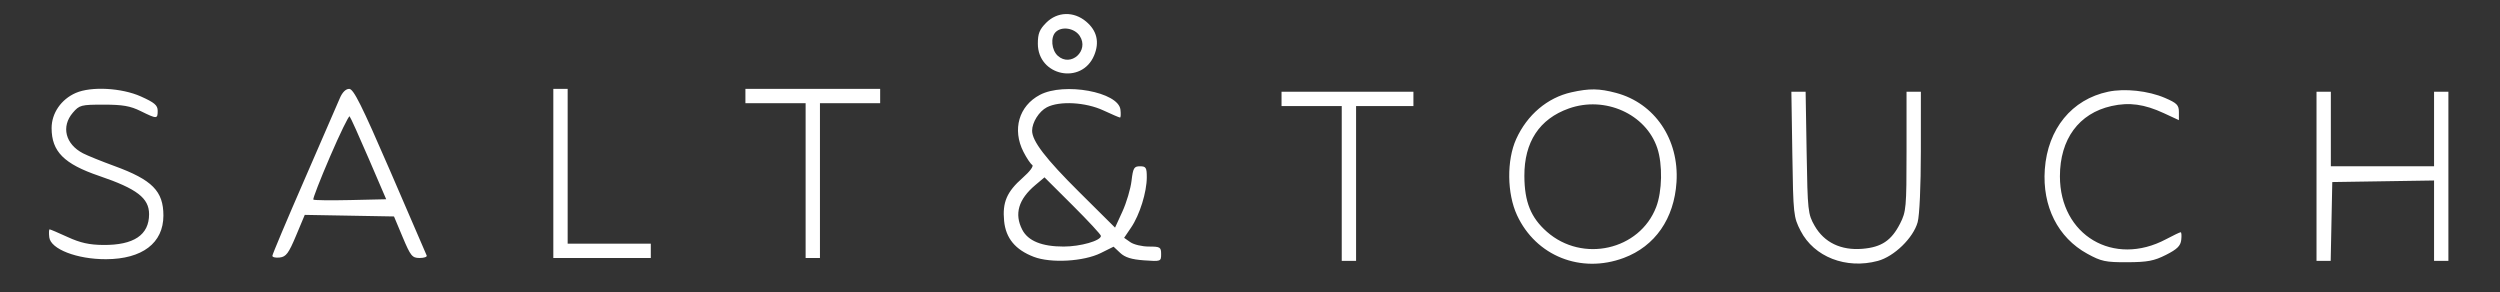 <svg xmlns="http://www.w3.org/2000/svg" width="872" height="102" viewBox="0 0 872 102" version="1.1">
	<rect x="0" y="0" width="872" height="102" fill="#333333" stroke="none"/>
	<path d="M 364.923 7.923 C 362.580 10.266, 362 11.717, 362 15.236 C 362 26.501, 377.306 29.692, 381.635 19.330 C 383.566 14.708, 382.620 10.700, 378.850 7.527 C 374.512 3.877, 368.807 4.039, 364.923 7.923 M 368.200 11.200 C 366.363 13.037, 366.772 17.483, 368.960 19.464 C 373.488 23.561, 379.989 17.685, 376.619 12.541 C 374.808 9.777, 370.335 9.065, 368.200 11.200 M 26.450 32.407 C 21.330 34.637, 18 39.470, 18 44.672 C 18 52.844, 22.321 57.188, 34.608 61.367 C 47.766 65.842, 52 69.094, 52 74.724 C 52 81.963, 46.665 85.537, 36 85.443 C 31.150 85.400, 28.009 84.702, 23.629 82.693 C 20.400 81.212, 17.558 80, 17.313 80 C 17.068 80, 17.010 81.237, 17.184 82.750 C 17.660 86.890, 26.866 90.449, 37 90.410 C 49.629 90.362, 56.988 84.765, 56.996 75.200 C 57.004 66.668, 53.103 62.723, 39.895 57.902 C 35.443 56.278, 30.523 54.287, 28.961 53.480 C 22.804 50.296, 21.262 44.132, 25.413 39.306 C 27.699 36.649, 28.269 36.500, 36.163 36.500 C 42.789 36.500, 45.437 36.962, 49.066 38.750 C 54.742 41.547, 55 41.542, 55 38.637 C 55 36.719, 53.891 35.775, 49.125 33.637 C 42.452 30.642, 31.825 30.065, 26.450 32.407 M 118.532 34.250 C 117.781 36.038, 112.179 48.938, 106.083 62.917 C 99.987 76.897, 95 88.739, 95 89.234 C 95 89.728, 96.170 89.990, 97.601 89.816 C 99.790 89.550, 100.684 88.348, 103.251 82.225 L 106.300 74.951 121.862 75.225 L 137.424 75.500 140.462 82.736 C 143.214 89.291, 143.767 89.974, 146.333 89.986 C 147.892 89.994, 149.017 89.610, 148.833 89.134 C 148.650 88.657, 142.918 75.382, 136.094 59.634 C 126.096 36.556, 123.321 31, 121.793 31 C 120.602 31, 119.391 32.207, 118.532 34.250 M 193 60.500 L 193 90 210 90 L 227 90 227 87.500 L 227 85 212.500 85 L 198 85 198 58 L 198 31 195.500 31 L 193 31 193 60.500 M 260 33.500 L 260 36 270.500 36 L 281 36 281 63 L 281 90 283.500 90 L 286 90 286 63 L 286 36 296.500 36 L 307 36 307 33.500 L 307 31 283.500 31 L 260 31 260 33.500 M 362.708 33.090 C 355.379 36.957, 353.012 45.183, 356.986 52.972 C 358.078 55.113, 359.447 57.158, 360.029 57.518 C 360.643 57.898, 359.239 59.798, 356.679 62.051 C 351.181 66.891, 349.607 70.555, 350.232 77.058 C 350.812 83.094, 354.151 87.129, 360.609 89.595 C 366.560 91.867, 378.012 91.212, 383.959 88.259 L 388.418 86.044 390.723 88.209 C 392.397 89.782, 394.665 90.493, 399.014 90.807 C 404.916 91.234, 405 91.204, 405 88.620 C 405 86.202, 404.671 86, 400.723 86 C 398.370 86, 395.466 85.314, 394.269 84.476 L 392.093 82.952 394.551 79.329 C 397.531 74.938, 400 67.004, 400 61.818 C 400 58.472, 399.708 58, 397.639 58 C 395.547 58, 395.210 58.578, 394.677 63.077 C 394.347 65.870, 392.918 70.684, 391.502 73.776 L 388.928 79.398 376.392 66.949 C 364.715 55.352, 360 49.208, 360 45.587 C 360 42.679, 362.426 38.831, 365.145 37.425 C 369.575 35.134, 378.674 35.635, 384.849 38.510 C 387.791 39.879, 390.409 41, 390.666 41 C 390.923 41, 390.990 39.764, 390.816 38.253 C 390.107 32.092, 371.184 28.616, 362.708 33.090 M 548.085 32.199 C 539.747 34.058, 532.663 40.060, 528.846 48.500 C 525.502 55.893, 525.630 67.504, 529.139 75.067 C 535.740 89.296, 551.410 95.560, 566.387 89.956 C 577.283 85.880, 583.960 76.268, 584.766 63.500 C 585.707 48.599, 577.163 35.993, 563.694 32.406 C 557.795 30.836, 554.399 30.791, 548.085 32.199 M 735.326 31.991 C 722.638 34.663, 714.237 44.953, 713.228 59.059 C 712.305 71.961, 717.796 82.878, 728.036 88.500 C 732.921 91.182, 734.400 91.496, 742 91.464 C 749.064 91.435, 751.345 91.001, 755.500 88.899 C 759.386 86.933, 760.570 85.772, 760.816 83.685 C 760.990 82.208, 760.902 81, 760.619 81 C 760.337 81, 758.036 82.101, 755.506 83.446 C 737.225 93.166, 718.500 82.061, 718.500 61.500 C 718.500 48.531, 725.107 39.532, 736.500 36.982 C 742.675 35.601, 747.940 36.320, 754.757 39.479 L 760 41.908 760 39.077 C 760 36.643, 759.316 35.952, 755.117 34.146 C 749.339 31.660, 741.137 30.767, 735.326 31.991 M 447 34.500 L 447 37 457.500 37 L 468 37 468 64 L 468 91 470.500 91 L 473 91 473 64 L 473 37 483 37 L 493 37 493 34.500 L 493 32 470 32 L 447 32 447 34.500 M 625.165 53.781 C 625.489 74.851, 625.583 75.723, 628.055 80.522 C 632.744 89.627, 643.932 93.980, 654.991 91.003 C 660.696 89.466, 667.354 82.992, 668.879 77.497 C 669.527 75.164, 669.991 64.863, 669.994 52.750 L 670 32 667.500 32 L 665 32 665 52.788 C 665 72.375, 664.870 73.831, 662.750 77.980 C 659.717 83.916, 656.259 86.231, 649.603 86.783 C 642.135 87.402, 636.268 84.574, 632.939 78.750 C 630.613 74.682, 630.494 73.589, 630.155 53.250 L 629.801 32 627.316 32 L 624.831 32 625.165 53.781 M 808 61.500 L 808 91 810.472 91 L 812.944 91 813.222 77.250 L 813.500 63.500 831.250 63.227 L 849 62.954 849 76.977 L 849 91 851.500 91 L 854 91 854 61.500 L 854 32 851.500 32 L 849 32 849 45 L 849 58 831 58 L 813 58 813 45 L 813 32 810.500 32 L 808 32 808 61.500 M 547.196 37.841 C 536.935 41.494, 531.643 49.543, 531.701 61.410 C 531.745 70.438, 533.959 75.914, 539.556 80.840 C 551.971 91.768, 571.883 87.271, 577.669 72.232 C 579.777 66.751, 579.958 57.354, 578.065 51.664 C 574.100 39.751, 559.807 33.351, 547.196 37.841 M 115.119 54.619 C 111.669 62.627, 109.044 69.377, 109.287 69.620 C 109.530 69.863, 115.348 69.935, 122.216 69.781 L 134.703 69.500 128.601 55.310 C 125.246 47.505, 122.251 40.881, 121.946 40.589 C 121.642 40.298, 118.570 46.611, 115.119 54.619 M 361.125 64.548 C 355.223 69.514, 353.725 74.634, 356.566 80.128 C 358.591 84.043, 363.402 86, 371 86 C 376.867 86, 384 83.960, 384 82.282 C 384 81.831, 379.572 77.052, 374.161 71.660 L 364.322 61.858 361.125 64.548" stroke="none" fill="#ffffff" fill-rule="evenodd"/>
</svg>